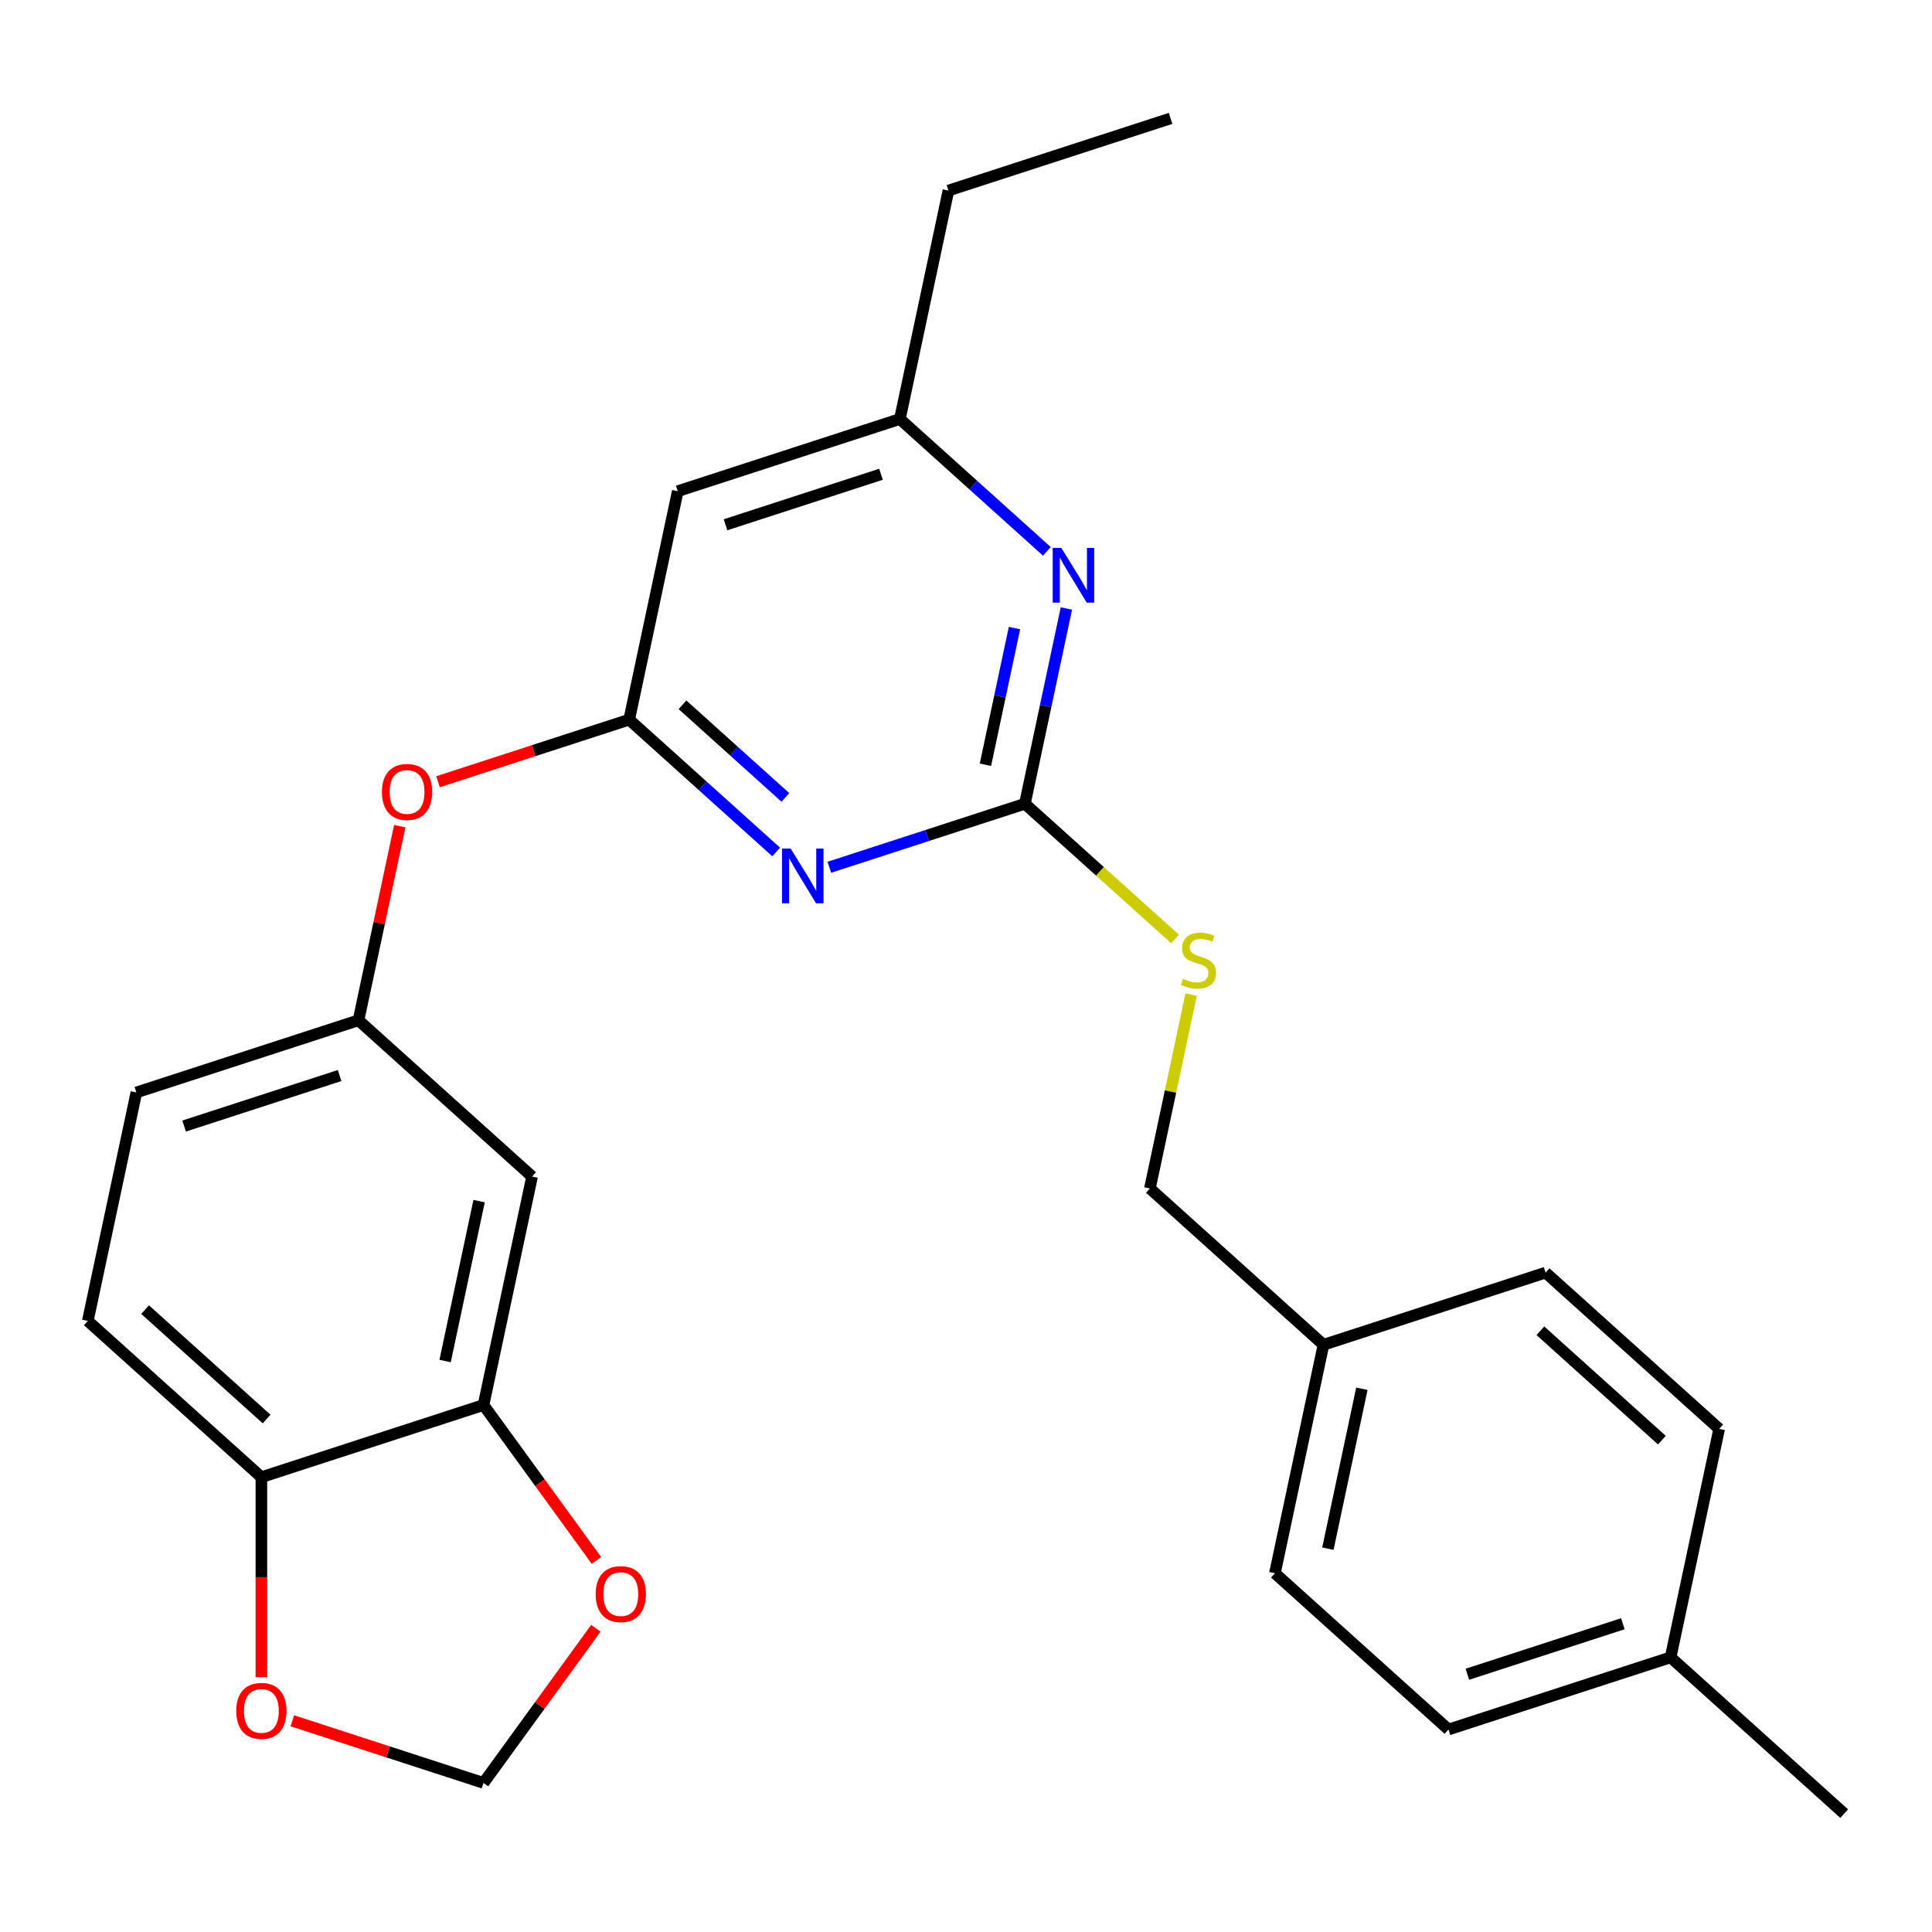 <?xml version='1.0' encoding='iso-8859-1'?>
<svg version='1.1' baseProfile='full'
              xmlns='http://www.w3.org/2000/svg'
                      xmlns:rdkit='http://www.rdkit.org/xml'
                      xmlns:xlink='http://www.w3.org/1999/xlink'
                  xml:space='preserve'
width='1000px' height='1000px' viewBox='0 0 1000 1000'>
<!-- END OF HEADER -->
<rect style='opacity:1.0;fill:#FFFFFF;stroke:none' width='1000' height='1000' x='0' y='0'> </rect>
<path class='bond-0' d='M 350.806,254.237 L 465.779,216.88' style='fill:none;fill-rule:evenodd;stroke:#000000;stroke-width:6px;stroke-linecap:butt;stroke-linejoin:miter;stroke-opacity:1' />
<path class='bond-0' d='M 375.523,271.628 L 456.005,245.478' style='fill:none;fill-rule:evenodd;stroke:#000000;stroke-width:6px;stroke-linecap:butt;stroke-linejoin:miter;stroke-opacity:1' />
<path class='bond-1' d='M 350.806,254.237 L 325.671,372.486' style='fill:none;fill-rule:evenodd;stroke:#000000;stroke-width:6px;stroke-linecap:butt;stroke-linejoin:miter;stroke-opacity:1' />
<path class='bond-2' d='M 465.779,216.88 L 490.914,98.631' style='fill:none;fill-rule:evenodd;stroke:#000000;stroke-width:6px;stroke-linecap:butt;stroke-linejoin:miter;stroke-opacity:1' />
<path class='bond-3' d='M 465.779,216.88 L 503.818,251.13' style='fill:none;fill-rule:evenodd;stroke:#000000;stroke-width:6px;stroke-linecap:butt;stroke-linejoin:miter;stroke-opacity:1' />
<path class='bond-3' d='M 503.818,251.13 L 541.856,285.379' style='fill:none;fill-rule:evenodd;stroke:#0000FF;stroke-width:6px;stroke-linecap:butt;stroke-linejoin:miter;stroke-opacity:1' />
<path class='bond-4' d='M 551.966,314.953 L 541.225,365.487' style='fill:none;fill-rule:evenodd;stroke:#0000FF;stroke-width:6px;stroke-linecap:butt;stroke-linejoin:miter;stroke-opacity:1' />
<path class='bond-4' d='M 541.225,365.487 L 530.484,416.02' style='fill:none;fill-rule:evenodd;stroke:#000000;stroke-width:6px;stroke-linecap:butt;stroke-linejoin:miter;stroke-opacity:1' />
<path class='bond-4' d='M 525.094,325.086 L 517.576,360.46' style='fill:none;fill-rule:evenodd;stroke:#0000FF;stroke-width:6px;stroke-linecap:butt;stroke-linejoin:miter;stroke-opacity:1' />
<path class='bond-4' d='M 517.576,360.46 L 510.057,395.833' style='fill:none;fill-rule:evenodd;stroke:#000000;stroke-width:6px;stroke-linecap:butt;stroke-linejoin:miter;stroke-opacity:1' />
<path class='bond-5' d='M 530.484,416.02 L 479.878,432.463' style='fill:none;fill-rule:evenodd;stroke:#000000;stroke-width:6px;stroke-linecap:butt;stroke-linejoin:miter;stroke-opacity:1' />
<path class='bond-5' d='M 479.878,432.463 L 429.273,448.905' style='fill:none;fill-rule:evenodd;stroke:#0000FF;stroke-width:6px;stroke-linecap:butt;stroke-linejoin:miter;stroke-opacity:1' />
<path class='bond-6' d='M 530.484,416.02 L 569.353,451.017' style='fill:none;fill-rule:evenodd;stroke:#000000;stroke-width:6px;stroke-linecap:butt;stroke-linejoin:miter;stroke-opacity:1' />
<path class='bond-6' d='M 569.353,451.017 L 608.221,486.015' style='fill:none;fill-rule:evenodd;stroke:#CCCC00;stroke-width:6px;stroke-linecap:butt;stroke-linejoin:miter;stroke-opacity:1' />
<path class='bond-7' d='M 401.748,440.986 L 363.71,406.736' style='fill:none;fill-rule:evenodd;stroke:#0000FF;stroke-width:6px;stroke-linecap:butt;stroke-linejoin:miter;stroke-opacity:1' />
<path class='bond-7' d='M 363.71,406.736 L 325.671,372.486' style='fill:none;fill-rule:evenodd;stroke:#000000;stroke-width:6px;stroke-linecap:butt;stroke-linejoin:miter;stroke-opacity:1' />
<path class='bond-7' d='M 406.515,412.743 L 379.888,388.768' style='fill:none;fill-rule:evenodd;stroke:#0000FF;stroke-width:6px;stroke-linecap:butt;stroke-linejoin:miter;stroke-opacity:1' />
<path class='bond-7' d='M 379.888,388.768 L 353.261,364.793' style='fill:none;fill-rule:evenodd;stroke:#000000;stroke-width:6px;stroke-linecap:butt;stroke-linejoin:miter;stroke-opacity:1' />
<path class='bond-8' d='M 325.671,372.486 L 276.195,388.561' style='fill:none;fill-rule:evenodd;stroke:#000000;stroke-width:6px;stroke-linecap:butt;stroke-linejoin:miter;stroke-opacity:1' />
<path class='bond-8' d='M 276.195,388.561 L 226.72,404.637' style='fill:none;fill-rule:evenodd;stroke:#FF0000;stroke-width:6px;stroke-linecap:butt;stroke-linejoin:miter;stroke-opacity:1' />
<path class='bond-9' d='M 206.918,427.625 L 196.24,477.858' style='fill:none;fill-rule:evenodd;stroke:#FF0000;stroke-width:6px;stroke-linecap:butt;stroke-linejoin:miter;stroke-opacity:1' />
<path class='bond-9' d='M 196.24,477.858 L 185.563,528.092' style='fill:none;fill-rule:evenodd;stroke:#000000;stroke-width:6px;stroke-linecap:butt;stroke-linejoin:miter;stroke-opacity:1' />
<path class='bond-10' d='M 45.455,683.698 L 135.294,764.589' style='fill:none;fill-rule:evenodd;stroke:#000000;stroke-width:6px;stroke-linecap:butt;stroke-linejoin:miter;stroke-opacity:1' />
<path class='bond-10' d='M 75.109,677.864 L 137.996,734.488' style='fill:none;fill-rule:evenodd;stroke:#000000;stroke-width:6px;stroke-linecap:butt;stroke-linejoin:miter;stroke-opacity:1' />
<path class='bond-11' d='M 45.455,683.698 L 70.589,565.449' style='fill:none;fill-rule:evenodd;stroke:#000000;stroke-width:6px;stroke-linecap:butt;stroke-linejoin:miter;stroke-opacity:1' />
<path class='bond-12' d='M 616.518,514.814 L 605.853,564.987' style='fill:none;fill-rule:evenodd;stroke:#CCCC00;stroke-width:6px;stroke-linecap:butt;stroke-linejoin:miter;stroke-opacity:1' />
<path class='bond-12' d='M 605.853,564.987 L 595.189,615.16' style='fill:none;fill-rule:evenodd;stroke:#000000;stroke-width:6px;stroke-linecap:butt;stroke-linejoin:miter;stroke-opacity:1' />
<path class='bond-13' d='M 595.189,615.16 L 685.028,696.052' style='fill:none;fill-rule:evenodd;stroke:#000000;stroke-width:6px;stroke-linecap:butt;stroke-linejoin:miter;stroke-opacity:1' />
<path class='bond-14' d='M 70.589,565.449 L 185.563,528.092' style='fill:none;fill-rule:evenodd;stroke:#000000;stroke-width:6px;stroke-linecap:butt;stroke-linejoin:miter;stroke-opacity:1' />
<path class='bond-14' d='M 95.307,582.84 L 175.788,556.69' style='fill:none;fill-rule:evenodd;stroke:#000000;stroke-width:6px;stroke-linecap:butt;stroke-linejoin:miter;stroke-opacity:1' />
<path class='bond-15' d='M 185.563,528.092 L 275.402,608.983' style='fill:none;fill-rule:evenodd;stroke:#000000;stroke-width:6px;stroke-linecap:butt;stroke-linejoin:miter;stroke-opacity:1' />
<path class='bond-16' d='M 685.028,696.052 L 800.002,658.695' style='fill:none;fill-rule:evenodd;stroke:#000000;stroke-width:6px;stroke-linecap:butt;stroke-linejoin:miter;stroke-opacity:1' />
<path class='bond-17' d='M 685.028,696.052 L 659.893,814.301' style='fill:none;fill-rule:evenodd;stroke:#000000;stroke-width:6px;stroke-linecap:butt;stroke-linejoin:miter;stroke-opacity:1' />
<path class='bond-17' d='M 704.907,718.816 L 687.313,801.59' style='fill:none;fill-rule:evenodd;stroke:#000000;stroke-width:6px;stroke-linecap:butt;stroke-linejoin:miter;stroke-opacity:1' />
<path class='bond-18' d='M 864.706,857.835 L 749.733,895.192' style='fill:none;fill-rule:evenodd;stroke:#000000;stroke-width:6px;stroke-linecap:butt;stroke-linejoin:miter;stroke-opacity:1' />
<path class='bond-18' d='M 839.989,840.444 L 759.507,866.594' style='fill:none;fill-rule:evenodd;stroke:#000000;stroke-width:6px;stroke-linecap:butt;stroke-linejoin:miter;stroke-opacity:1' />
<path class='bond-19' d='M 864.706,857.835 L 954.545,938.727' style='fill:none;fill-rule:evenodd;stroke:#000000;stroke-width:6px;stroke-linecap:butt;stroke-linejoin:miter;stroke-opacity:1' />
<path class='bond-20' d='M 864.706,857.835 L 889.841,739.586' style='fill:none;fill-rule:evenodd;stroke:#000000;stroke-width:6px;stroke-linecap:butt;stroke-linejoin:miter;stroke-opacity:1' />
<path class='bond-21' d='M 490.914,98.631 L 605.888,61.273' style='fill:none;fill-rule:evenodd;stroke:#000000;stroke-width:6px;stroke-linecap:butt;stroke-linejoin:miter;stroke-opacity:1' />
<path class='bond-22' d='M 889.841,739.586 L 800.002,658.695' style='fill:none;fill-rule:evenodd;stroke:#000000;stroke-width:6px;stroke-linecap:butt;stroke-linejoin:miter;stroke-opacity:1' />
<path class='bond-22' d='M 860.187,745.42 L 797.299,688.796' style='fill:none;fill-rule:evenodd;stroke:#000000;stroke-width:6px;stroke-linecap:butt;stroke-linejoin:miter;stroke-opacity:1' />
<path class='bond-23' d='M 749.733,895.192 L 659.893,814.301' style='fill:none;fill-rule:evenodd;stroke:#000000;stroke-width:6px;stroke-linecap:butt;stroke-linejoin:miter;stroke-opacity:1' />
<path class='bond-24' d='M 275.402,608.983 L 250.267,727.232' style='fill:none;fill-rule:evenodd;stroke:#000000;stroke-width:6px;stroke-linecap:butt;stroke-linejoin:miter;stroke-opacity:1' />
<path class='bond-24' d='M 247.982,621.694 L 230.388,704.468' style='fill:none;fill-rule:evenodd;stroke:#000000;stroke-width:6px;stroke-linecap:butt;stroke-linejoin:miter;stroke-opacity:1' />
<path class='bond-25' d='M 135.294,764.589 L 250.267,727.232' style='fill:none;fill-rule:evenodd;stroke:#000000;stroke-width:6px;stroke-linecap:butt;stroke-linejoin:miter;stroke-opacity:1' />
<path class='bond-26' d='M 135.294,764.589 L 135.294,816.363' style='fill:none;fill-rule:evenodd;stroke:#000000;stroke-width:6px;stroke-linecap:butt;stroke-linejoin:miter;stroke-opacity:1' />
<path class='bond-26' d='M 135.294,816.363 L 135.294,868.137' style='fill:none;fill-rule:evenodd;stroke:#FF0000;stroke-width:6px;stroke-linecap:butt;stroke-linejoin:miter;stroke-opacity:1' />
<path class='bond-27' d='M 250.267,727.232 L 279.496,767.462' style='fill:none;fill-rule:evenodd;stroke:#000000;stroke-width:6px;stroke-linecap:butt;stroke-linejoin:miter;stroke-opacity:1' />
<path class='bond-27' d='M 279.496,767.462 L 308.725,807.692' style='fill:none;fill-rule:evenodd;stroke:#FF0000;stroke-width:6px;stroke-linecap:butt;stroke-linejoin:miter;stroke-opacity:1' />
<path class='bond-28' d='M 308.406,842.817 L 279.337,882.827' style='fill:none;fill-rule:evenodd;stroke:#FF0000;stroke-width:6px;stroke-linecap:butt;stroke-linejoin:miter;stroke-opacity:1' />
<path class='bond-28' d='M 279.337,882.827 L 250.267,922.837' style='fill:none;fill-rule:evenodd;stroke:#000000;stroke-width:6px;stroke-linecap:butt;stroke-linejoin:miter;stroke-opacity:1' />
<path class='bond-29' d='M 250.267,922.837 L 200.792,906.761' style='fill:none;fill-rule:evenodd;stroke:#000000;stroke-width:6px;stroke-linecap:butt;stroke-linejoin:miter;stroke-opacity:1' />
<path class='bond-29' d='M 200.792,906.761 L 151.316,890.686' style='fill:none;fill-rule:evenodd;stroke:#FF0000;stroke-width:6px;stroke-linecap:butt;stroke-linejoin:miter;stroke-opacity:1' />
<path  class='atom-2' d='M 549.359 283.611
L 558.639 298.611
Q 559.559 300.091, 561.039 302.771
Q 562.519 305.451, 562.599 305.611
L 562.599 283.611
L 566.359 283.611
L 566.359 311.931
L 562.479 311.931
L 552.519 295.531
Q 551.359 293.611, 550.119 291.411
Q 548.919 289.211, 548.559 288.531
L 548.559 311.931
L 544.879 311.931
L 544.879 283.611
L 549.359 283.611
' fill='#0000FF'/>
<path  class='atom-4' d='M 409.25 439.217
L 418.53 454.217
Q 419.45 455.697, 420.93 458.377
Q 422.41 461.057, 422.49 461.217
L 422.49 439.217
L 426.25 439.217
L 426.25 467.537
L 422.37 467.537
L 412.41 451.137
Q 411.25 449.217, 410.01 447.017
Q 408.81 444.817, 408.45 444.137
L 408.45 467.537
L 404.77 467.537
L 404.77 439.217
L 409.25 439.217
' fill='#0000FF'/>
<path  class='atom-6' d='M 197.697 409.923
Q 197.697 403.123, 201.057 399.323
Q 204.417 395.523, 210.697 395.523
Q 216.977 395.523, 220.337 399.323
Q 223.697 403.123, 223.697 409.923
Q 223.697 416.803, 220.297 420.723
Q 216.897 424.603, 210.697 424.603
Q 204.457 424.603, 201.057 420.723
Q 197.697 416.843, 197.697 409.923
M 210.697 421.403
Q 215.017 421.403, 217.337 418.523
Q 219.697 415.603, 219.697 409.923
Q 219.697 404.363, 217.337 401.563
Q 215.017 398.723, 210.697 398.723
Q 206.377 398.723, 204.017 401.523
Q 201.697 404.323, 201.697 409.923
Q 201.697 415.643, 204.017 418.523
Q 206.377 421.403, 210.697 421.403
' fill='#FF0000'/>
<path  class='atom-8' d='M 612.323 506.631
Q 612.643 506.751, 613.963 507.311
Q 615.283 507.871, 616.723 508.231
Q 618.203 508.551, 619.643 508.551
Q 622.323 508.551, 623.883 507.271
Q 625.443 505.951, 625.443 503.671
Q 625.443 502.111, 624.643 501.151
Q 623.883 500.191, 622.683 499.671
Q 621.483 499.151, 619.483 498.551
Q 616.963 497.791, 615.443 497.071
Q 613.963 496.351, 612.883 494.831
Q 611.843 493.311, 611.843 490.751
Q 611.843 487.191, 614.243 484.991
Q 616.683 482.791, 621.483 482.791
Q 624.763 482.791, 628.483 484.351
L 627.563 487.431
Q 624.163 486.031, 621.603 486.031
Q 618.843 486.031, 617.323 487.191
Q 615.803 488.311, 615.843 490.271
Q 615.843 491.791, 616.603 492.711
Q 617.403 493.631, 618.523 494.151
Q 619.683 494.671, 621.603 495.271
Q 624.163 496.071, 625.683 496.871
Q 627.203 497.671, 628.283 499.311
Q 629.403 500.911, 629.403 503.671
Q 629.403 507.591, 626.763 509.711
Q 624.163 511.791, 619.803 511.791
Q 617.283 511.791, 615.363 511.231
Q 613.483 510.711, 611.243 509.791
L 612.323 506.631
' fill='#CCCC00'/>
<path  class='atom-24' d='M 308.325 825.114
Q 308.325 818.314, 311.685 814.514
Q 315.045 810.714, 321.325 810.714
Q 327.605 810.714, 330.965 814.514
Q 334.325 818.314, 334.325 825.114
Q 334.325 831.994, 330.925 835.914
Q 327.525 839.794, 321.325 839.794
Q 315.085 839.794, 311.685 835.914
Q 308.325 832.034, 308.325 825.114
M 321.325 836.594
Q 325.645 836.594, 327.965 833.714
Q 330.325 830.794, 330.325 825.114
Q 330.325 819.554, 327.965 816.754
Q 325.645 813.914, 321.325 813.914
Q 317.005 813.914, 314.645 816.714
Q 312.325 819.514, 312.325 825.114
Q 312.325 830.834, 314.645 833.714
Q 317.005 836.594, 321.325 836.594
' fill='#FF0000'/>
<path  class='atom-26' d='M 122.294 885.56
Q 122.294 878.76, 125.654 874.96
Q 129.014 871.16, 135.294 871.16
Q 141.574 871.16, 144.934 874.96
Q 148.294 878.76, 148.294 885.56
Q 148.294 892.44, 144.894 896.36
Q 141.494 900.24, 135.294 900.24
Q 129.054 900.24, 125.654 896.36
Q 122.294 892.48, 122.294 885.56
M 135.294 897.04
Q 139.614 897.04, 141.934 894.16
Q 144.294 891.24, 144.294 885.56
Q 144.294 880, 141.934 877.2
Q 139.614 874.36, 135.294 874.36
Q 130.974 874.36, 128.614 877.16
Q 126.294 879.96, 126.294 885.56
Q 126.294 891.28, 128.614 894.16
Q 130.974 897.04, 135.294 897.04
' fill='#FF0000'/>
</svg>
